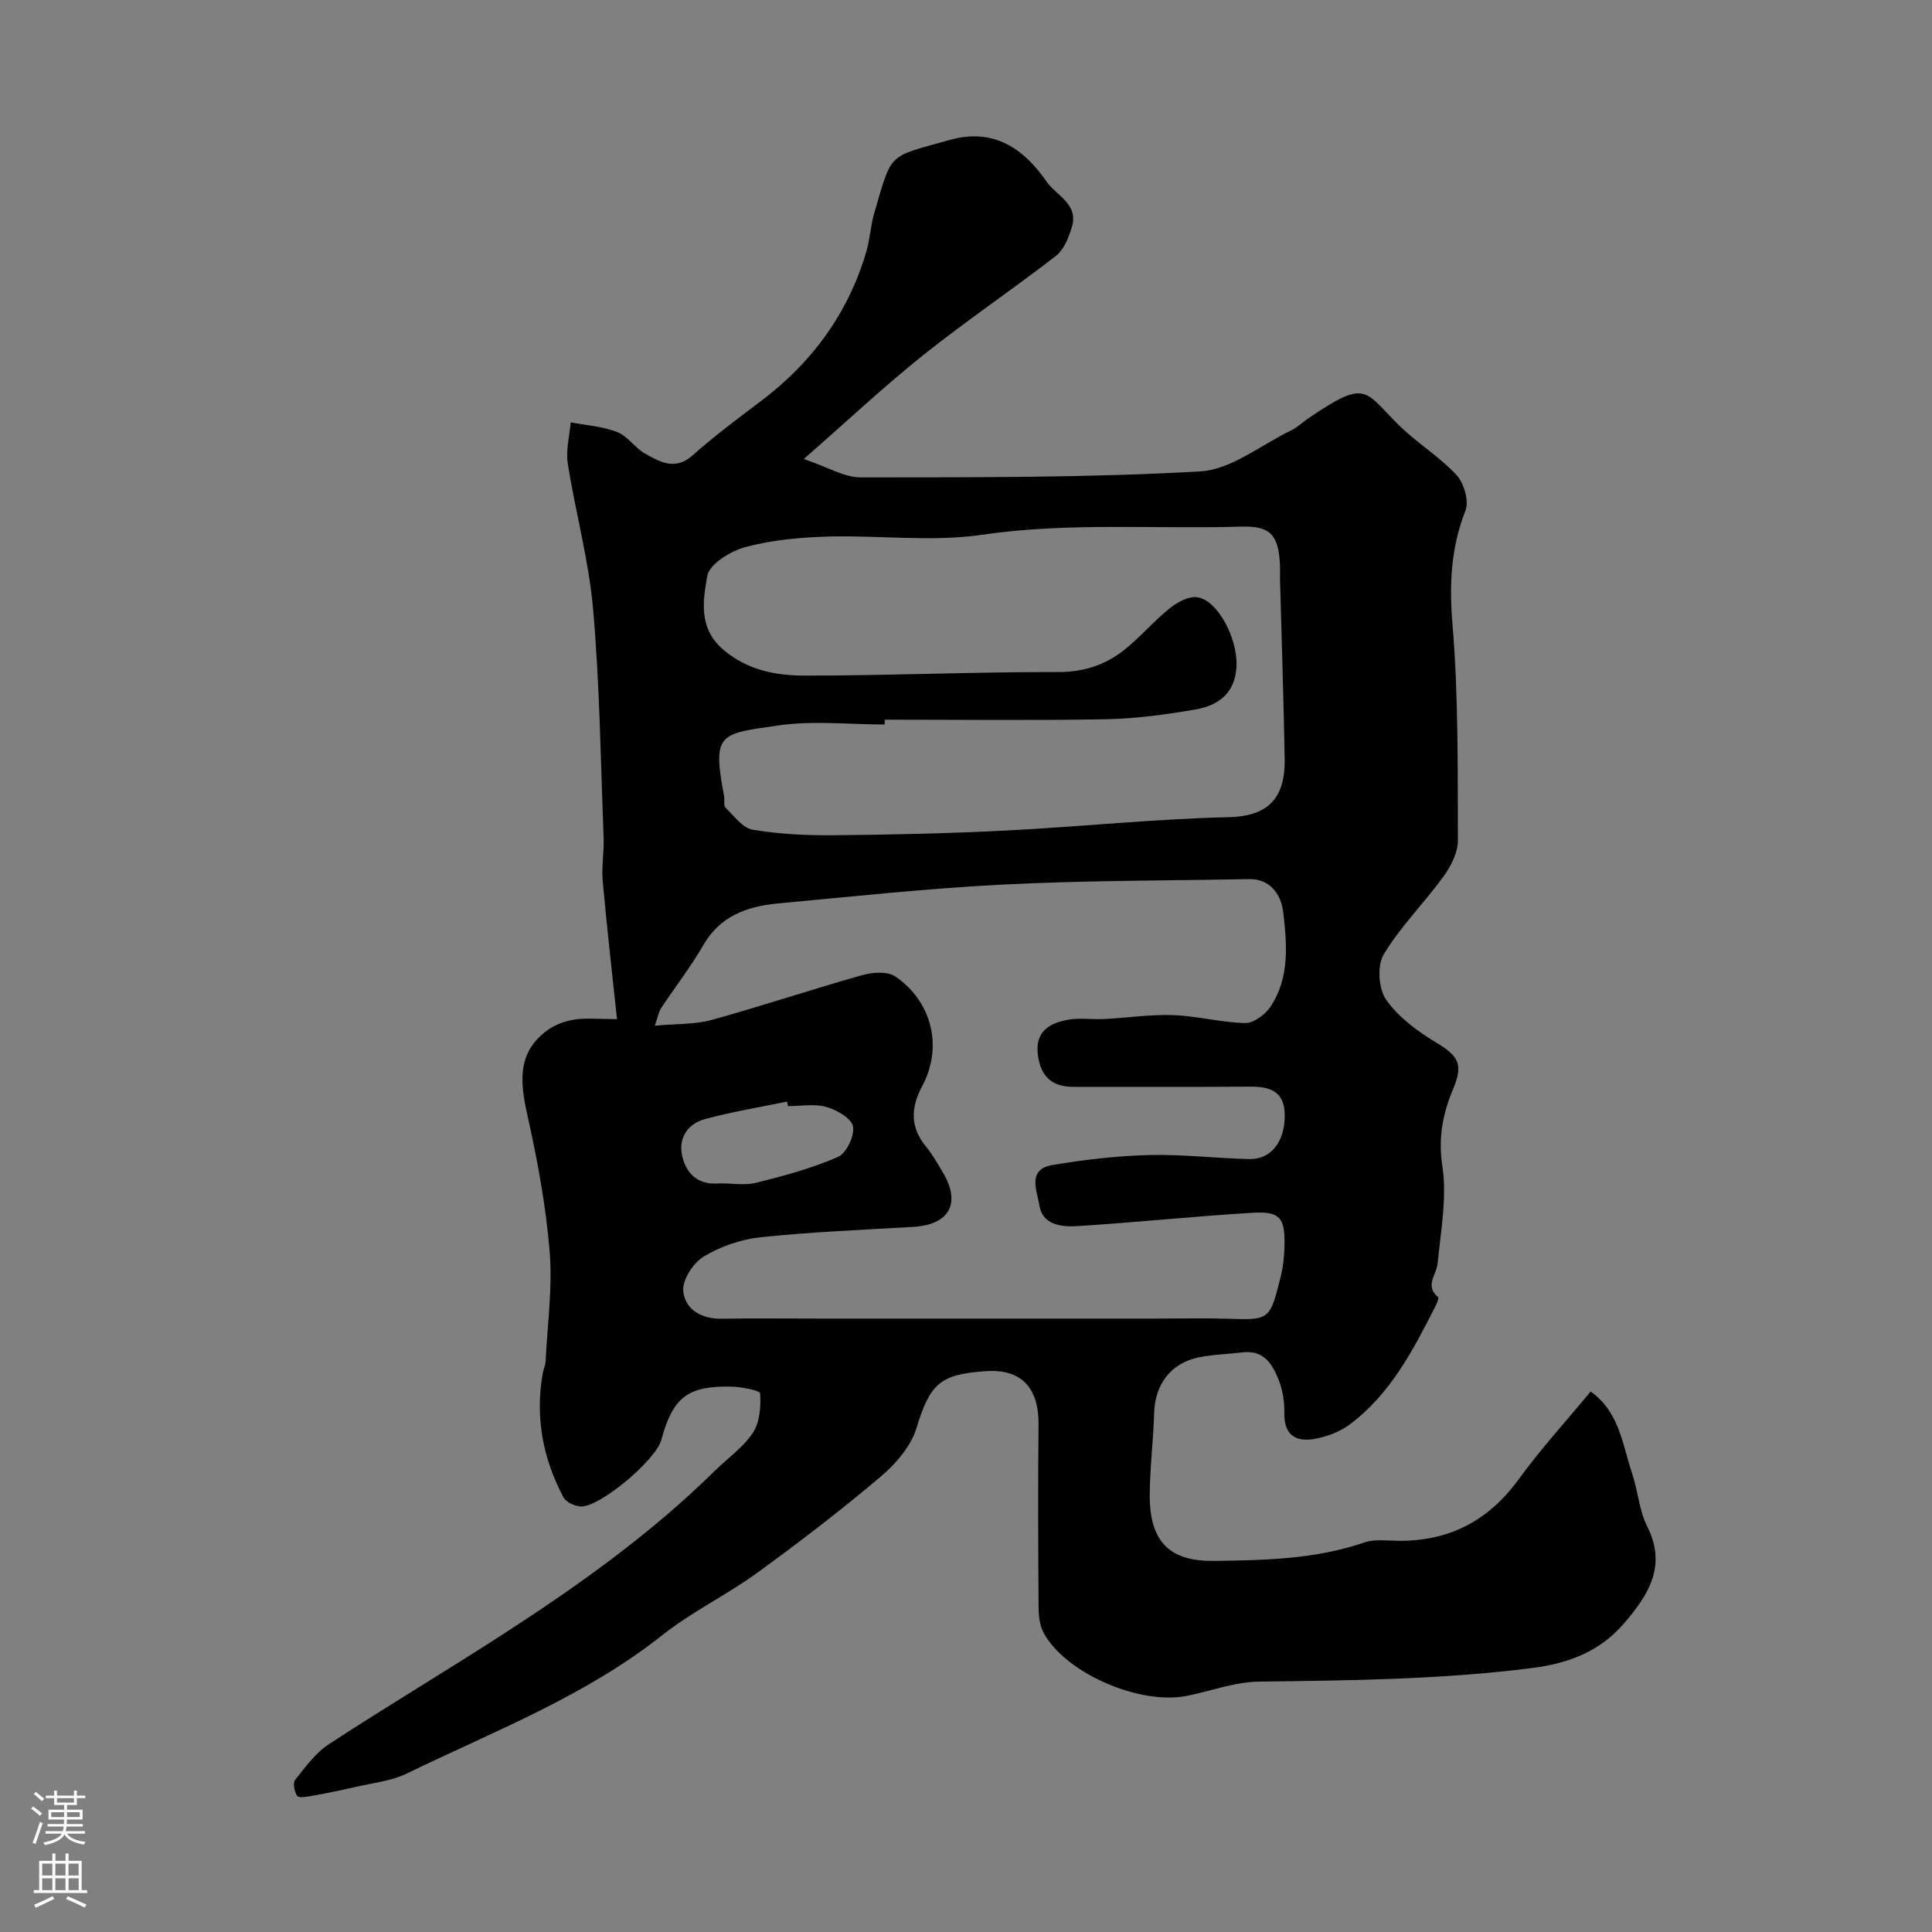 <svg enable-background="new 0 0 400 400" viewBox="0 0 400 400" xmlns="http://www.w3.org/2000/svg"><rect x="0" y="0" width="400" height="400" fill="#808080" stroke="none"/><path d="m127.74 211c-1.05-9.99-2.12-19.26-2.95-28.55-.27-3.01.3-6.08.18-9.11-.61-15.7-.8-31.45-2.16-47.09-.88-10.18-3.67-20.18-5.26-30.31-.43-2.73.37-5.66.61-8.5 3.23.62 6.61.84 9.62 2.01 2.18.85 3.69 3.3 5.8 4.48 3.08 1.72 6.2 3.56 9.81.35 4.4-3.9 9.12-7.46 13.83-10.99 10.73-8.02 18.33-18.25 22.13-31.15.78-2.64.9-5.47 1.68-8.11 3.72-12.67 2.62-11.4 15.57-15.05 9.1-2.57 15.33 1.76 20.06 8.59 2.01 2.9 6.72 4.7 5.26 9.42-.66 2.15-1.62 4.68-3.28 5.97-9.04 7.01-18.55 13.42-27.48 20.55-8.09 6.46-15.66 13.57-24.74 21.52 4.93 1.66 8.36 3.81 11.79 3.81 23.43-.03 46.9.09 70.27-1.24 6.42-.37 12.59-5.47 18.83-8.49 1.31-.63 2.39-1.7 3.61-2.53 12.15-8.25 11.43-5.7 18.74 1.48 3.74 3.67 8.35 6.47 11.9 10.29 1.55 1.68 2.62 5.38 1.85 7.36-3.02 7.7-3.38 15.25-2.69 23.51 1.24 14.86 1.07 29.84 1.12 44.78.01 2.5-1.43 5.32-2.96 7.44-3.99 5.5-8.93 10.38-12.4 16.16-1.39 2.31-1.07 7.14.51 9.39 2.54 3.62 6.48 6.53 10.36 8.86 4.58 2.75 5.64 4.49 3.58 9.42-2.17 5.16-3.22 10.15-2.31 16.12 1 6.53-.33 13.45-.97 20.16-.23 2.38-2.75 4.65.1 7.03.19.16-.22 1.18-.49 1.73-4.67 9.18-9.39 18.38-17.93 24.69-2.01 1.48-4.63 2.45-7.11 2.9-3.88.7-6.4-.73-6.31-5.33.04-2.25-.32-4.65-1.12-6.73-1.27-3.28-3.04-6.37-7.47-5.85-3.08.37-6.22.42-9.24 1.06-5.74 1.22-8.96 5.65-9.13 11.49-.16 5.6-.86 11.2-.91 16.8-.1 10.27 4.5 13.95 13.36 13.83 10.58-.15 20.99-.34 31.14-3.84 2.1-.72 4.61-.34 6.93-.32 10.55.11 18.69-4.14 24.94-12.72 4.61-6.33 9.93-12.16 14.92-18.19 5.96 4.25 6.56 10.93 8.55 16.86 1.23 3.66 1.48 7.76 3.19 11.15 4.13 8.19.05 14.29-4.76 19.91-4.91 5.73-11.17 8.32-19.21 9.34-18.8 2.38-37.58 2.56-56.43 2.8-4.95.06-9.88 1.91-14.82 2.93-9.74 2.02-25.13-4.58-29.74-12.96-.82-1.49-1.07-3.45-1.08-5.19-.09-12.66-.14-25.33-.01-37.99.08-7.33-3.3-11.58-10.86-11.07-9.46.64-11.59 2.49-14.44 11.85-1.15 3.79-4.33 7.41-7.46 10.06-8.24 6.96-16.81 13.54-25.54 19.88-6.32 4.59-13.5 8.03-19.6 12.87-15.98 12.67-34.84 19.88-52.88 28.64-3.28 1.59-7.16 1.97-10.79 2.82-2.99.7-5.99 1.3-9.01 1.84-.99.18-2.61.44-2.92-.03-.57-.86-.93-2.65-.42-3.29 2.12-2.66 4.22-5.6 7-7.41 12.01-7.85 24.36-15.19 36.4-22.99 15.41-9.99 30.33-20.63 43.47-33.58 2.67-2.63 5.91-4.87 7.92-7.92 1.43-2.17 1.67-5.43 1.49-8.14-.04-.62-3.97-1.36-6.12-1.4-8.94-.16-11.98 2.29-14.35 11.07-1.11 4.09-12.56 13.81-16.61 13.75-1.26-.02-3.12-.9-3.67-1.93-4.25-8.06-5.87-16.64-4.25-25.71.14-.8.54-1.58.58-2.38.37-7.6 1.46-15.26.84-22.78-.78-9.56-2.57-19.08-4.66-28.46-1.49-6.7-2.03-12.72 4.09-17.27 1.57-1.17 3.66-1.95 5.61-2.26 2.43-.4 4.96-.11 8.9-.11zm7.83 1.36c4.59-.43 8.32-.24 11.73-1.18 10.49-2.9 20.82-6.36 31.29-9.31 2.13-.6 5.22-.79 6.83.33 7.58 5.24 9.82 14.58 5.52 22.65-2.45 4.6-2.5 8.57.85 12.64 1.34 1.62 2.38 3.5 3.46 5.32 3.75 6.35 1.28 10.77-6.16 11.2-10.53.62-21.08 1.04-31.56 2.14-4.07.43-8.33 1.89-11.83 4-2.18 1.32-4.48 4.88-4.24 7.18.39 3.8 3.79 5.78 8.01 5.7 6.51-.12 13.03-.03 19.55-.03h70.96c4.7 0 9.39-.12 14.09.03 8.76.28 8.82.36 11.06-8.6.55-2.19.78-4.51.82-6.77.09-5.54-1-6.91-6.63-6.57-12.13.73-24.23 2.01-36.36 2.77-3.21.2-7.17-.28-7.77-4.31-.42-2.84-2.65-7.45 2.68-8.34 6.61-1.11 13.33-1.9 20.02-2.07 6.92-.18 13.86.68 20.79.83 4.54.1 7.37-3.69 7.31-9.14-.05-4.91-3.04-5.88-7.2-5.85-12.16.09-24.32.01-36.48.04-4.27.01-6.66-1.85-7.37-6.21-.83-5.07 2.11-6.95 6.19-7.68 2.42-.44 4.99-.02 7.48-.15 4.77-.24 9.54-.98 14.28-.81 4.98.18 9.92 1.53 14.9 1.64 1.74.04 4.1-1.7 5.19-3.3 4.07-5.99 3.47-12.99 2.7-19.63-.39-3.38-2.47-6.96-7.09-6.87-16.93.32-33.87.27-50.77 1.12-15.59.78-31.13 2.47-46.68 3.91-6.38.59-12.03 2.55-15.56 8.69-2.6 4.51-5.83 8.65-8.71 13-.49.74-.63 1.71-1.3 3.63zm47.59-63.36v1c-7.33 0-14.79-.85-21.96.19-12.09 1.76-13.83 1.39-11.29 14.59.16.81-.16 1.98.29 2.42 1.75 1.72 3.55 4.23 5.65 4.58 5.5.93 11.17 1.2 16.76 1.15 11.97-.11 23.94-.38 35.89-.99 15.31-.78 30.58-2.4 45.9-2.75 7.58-.18 11.74-3.39 11.58-12.07-.22-12.43-.64-24.86-.97-37.29-.03-1 .04-2-.01-3-.32-6.17-2.03-7.98-8.09-7.8-17.86.54-35.72-.93-53.62 1.69-10.44 1.53-21.29.06-31.95.37-5.7.17-11.52.71-17 2.17-3.07.82-7.47 3.52-7.9 5.96-.89 5.11-1.93 10.89 3.42 15.38 5.09 4.27 10.95 5.28 16.91 5.28 17.43 0 34.86-.78 52.29-.74 5.31.01 9.72-1.45 13.64-4.53 3.33-2.62 6.1-5.96 9.41-8.62 1.6-1.28 4.01-2.62 5.81-2.34 4.15.64 8.23 8.34 8.09 14.02-.13 4.95-2.76 8.22-8.51 9.22-6.12 1.06-12.35 1.9-18.54 2.02-15.27.28-30.54.09-45.8.09zm-20.01 80.01c-.07-.31-.14-.63-.2-.94-5.7 1.19-11.47 2.11-17.08 3.65-3.51.97-5.48 3.95-4.63 7.63.81 3.52 3.11 5.91 7.26 5.68 2.65-.15 5.44.49 7.95-.13 5.78-1.42 11.6-3 17.04-5.37 1.75-.76 3.47-4.37 3.12-6.31-.3-1.67-3.37-3.43-5.53-4.04-2.46-.7-5.27-.17-7.93-.17z" fill="#010000"/><g fill="#fbfafc"><path d="m6.44 374.46.42-.45c.65.47 1.27.95 1.85 1.44l-.45.49c-.65-.56-1.25-1.06-1.82-1.48m.93 7.33-.63-.26c.55-1.36 1.05-2.8 1.52-4.33.19.1.38.19.59.27-.46 1.29-.95 2.73-1.48 4.32m-.38-10.38.44-.42c.43.34 1.01.82 1.74 1.44l-.49.49c-.53-.51-1.09-1.01-1.69-1.51m2.5.35h1.72v-1.04h.59v1.04h3.52v-1.04h.59v1.04h1.75v.53h-1.75v1.42h-2.03v.97h3.22v2.03h-3.24c0 .35-.01.66-.03.93h3.32v.53h-3.37c-.03.27-.08.58-.15.94h3.96v.53h-3.71c.67.92 1.93 1.48 3.79 1.68-.13.24-.23.44-.29.59-2.13-.38-3.48-1.08-4.04-2.12-.43.97-1.77 1.72-4.03 2.23-.09-.19-.2-.37-.33-.55 2.1-.42 3.37-1.03 3.81-1.83h-3.36v-.53h3.58c.08-.29.13-.61.16-.94h-3.33v-.53h3.39c.02-.27.04-.58.04-.93h-3.23v-2.03h3.25v-.97h-2.07v-1.42h-1.73zm1.12 3.44v1h2.65c.01-.3.02-.44.01-.4v-.25-.35zm1.19-2h3.52v-.91h-3.52zm4.71 2h-2.63v.59c0 .15-.01.28-.01.4h2.64z"/><path d="m13.56 383.74h.63v1.52h2.72v6.07h1.13v.6h-11.06v-.6h1.13v-6.07h2.73v-1.52h.63v1.52h2.1v-1.52zm-2.69 8.83.38.56c-1.24.63-2.53 1.25-3.85 1.85-.1-.21-.21-.42-.34-.63 1.36-.55 2.63-1.15 3.81-1.78m-2.13-4.27h2.1v-2.45h-2.1zm0 3.04h2.1v-2.46h-2.1zm2.72-3.04h2.1v-2.45h-2.1zm0 3.04h2.1v-2.46h-2.1zm6.07 3.6c-1.41-.71-2.7-1.3-3.86-1.78l.35-.56c1.45.62 2.75 1.19 3.88 1.72zm-1.25-9.09h-2.1v2.45h2.1zm-2.09 5.49h2.1v-2.45h-2.1z"/></g></svg>